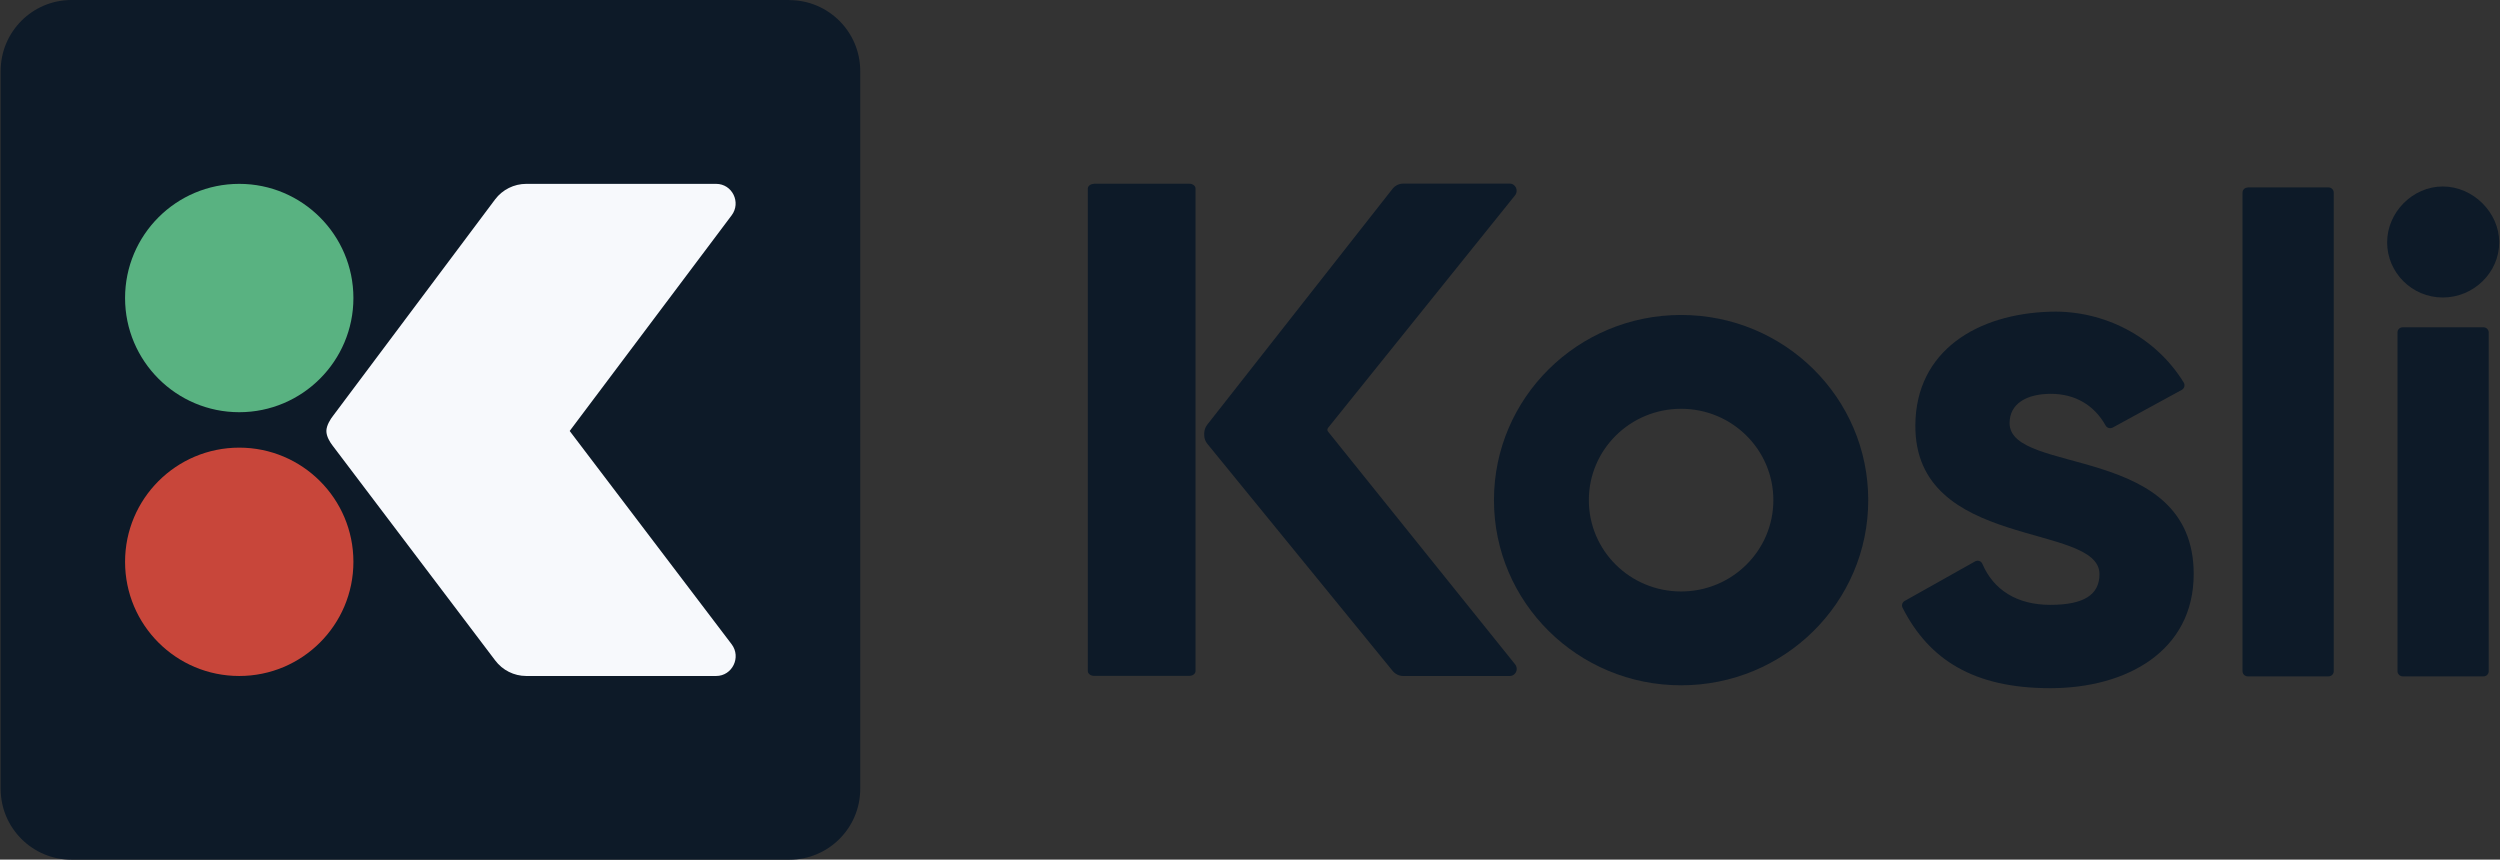 <svg viewBox="0 0 1905 655" version="1.1" xmlns="http://www.w3.org/2000/svg" id="Layer_1">
  
  <rect x="0" y="0" width="1905" height="655" fill="#333333" stroke="none"/>
  
  <defs>
    <style>
      .st0 {
        fill: #0d1a28;
      }

      .st1 {
        fill: #59b281;
      }

      .st2 {
        fill: #c8463a;
      }

      .st3 {
        fill: #f7f9fc;
      }
    </style>
  </defs>
  <rect height="460" width="372" y="87" x="229" class="st3"></rect>
  <path d="M601.5,0H54.5C24.6,0,.5,24.3.5,54.1v547c0,29.8,24.2,54,54,54h547c29.8,0,54-24.2,54-54V54.1c0-29.8-24.2-54-54-54h0ZM545.7,515.1h-144.7c-9.3,0-18.1-4.4-23.7-11.9l-123.9-163.7c-2-2.6-4.7-6.9-4.7-11.1s3.2-9.2,5.2-11.7l123.4-164.8c5.6-7.4,14.4-11.8,23.7-11.8h144.7c12.3,0,19.2,14.2,11.8,24l-123.4,164.3,123.4,162.5c7.5,9.9.5,24.2-11.8,24.2Z" class="st0"></path>
  <path d="M182.3,140.1c-48.1,0-87,39-87,87s39,87,87,87,87-39,87-87-39-87-87-87h0Z" class="st1"></path>
  <path d="M182.3,515.1c-48.1,0-87-38.9-87-87s39-87,87-87,87,38.9,87,87-39,87-87,87h0Z" class="st2"></path>
  <path d="M1819,184.7c0-22.9,19.4-42.6,42.4-42.6s43,19.7,43,42.6-19.4,42-43,42-42.4-19.1-42.4-42h0ZM1830.9,249.4h61.5c2.2,0,4,1.8,4,3.9v258.2c0,2.2-1.8,3.9-4,3.9h-61.5c-2.2,0-4-1.8-4-3.9V253.3c0-2.3,1.8-3.9,4-3.9h0Z" class="st0"></path>
  <path d="M1671.6,437.4c0,58.7-51.1,87-109.3,87s-92.3-21.6-112.5-61.2c-1-1.9-.3-4.3,1.6-5.3l53.6-30.1c2.1-1.2,4.7-.3,5.6,1.9,8.4,19.7,26.2,31.2,51.7,31.2s37.5-7.6,37.5-23.4c0-39.7-141-17.9-140.3-113.6.4-56.7,47.3-84.9,103.3-86.4,40.2-1.1,79.6,18.8,101.2,54,1.2,1.9.5,4.5-1.5,5.6l-52.6,28.7c-1.9,1-4.3.4-5.4-1.5-8.5-15.3-23-24.2-41.7-24.2s-31.5,7.6-31.5,22.3c0,40,140.3,15,140.3,115h0Z" class="st0"></path>
  <path d="M1012,328.9c-.7-.8-.7-2,0-2.9l142.5-177.2c2.8-3.5.4-8.9-4.1-8.9h-81.1c-3.2,0-6.3,1.5-8.3,4.1l-141,179.5c-1.5,1.9-2.4,4.4-2.4,6.8v1.1c0,2.5.8,4.9,2.4,6.8l141,172.8c2,2.6,5.1,4.1,8.3,4.1h81.1c4.6,0,7-5.3,4.1-8.9l-142.5-177.3h0Z" class="st0"></path>
  <path d="M833.6,140h72.7c2.6,0,4.7,1.7,4.7,3.7v367.6c0,2.1-2.1,3.7-4.7,3.7h-72.7c-2.6,0-4.7-1.7-4.7-3.7V143.8c0-2.1,2.1-3.7,4.7-3.7h0Z" class="st0"></path>
  <path d="M1281,240c-78.8,0-142.6,63.2-142.6,141.1s63.8,141.1,142.6,141.1,142.6-63.1,142.6-141.1-63.8-141.1-142.6-141.1ZM1281,450.7c-38.9,0-70.3-31.1-70.3-69.6s31.5-69.6,70.3-69.6,70.3,31.1,70.3,69.6-31.5,69.6-70.3,69.6Z" class="st0"></path>
  <path d="M1712.8,142.8h61.5c2.2,0,4,1.8,4,3.9v364.8c0,2.2-1.8,3.9-4,3.9h-61.5c-2.2,0-4-1.8-4-3.9V146.8c0-2.2,1.8-3.9,4-3.9h0Z" class="st0"></path>
</svg>